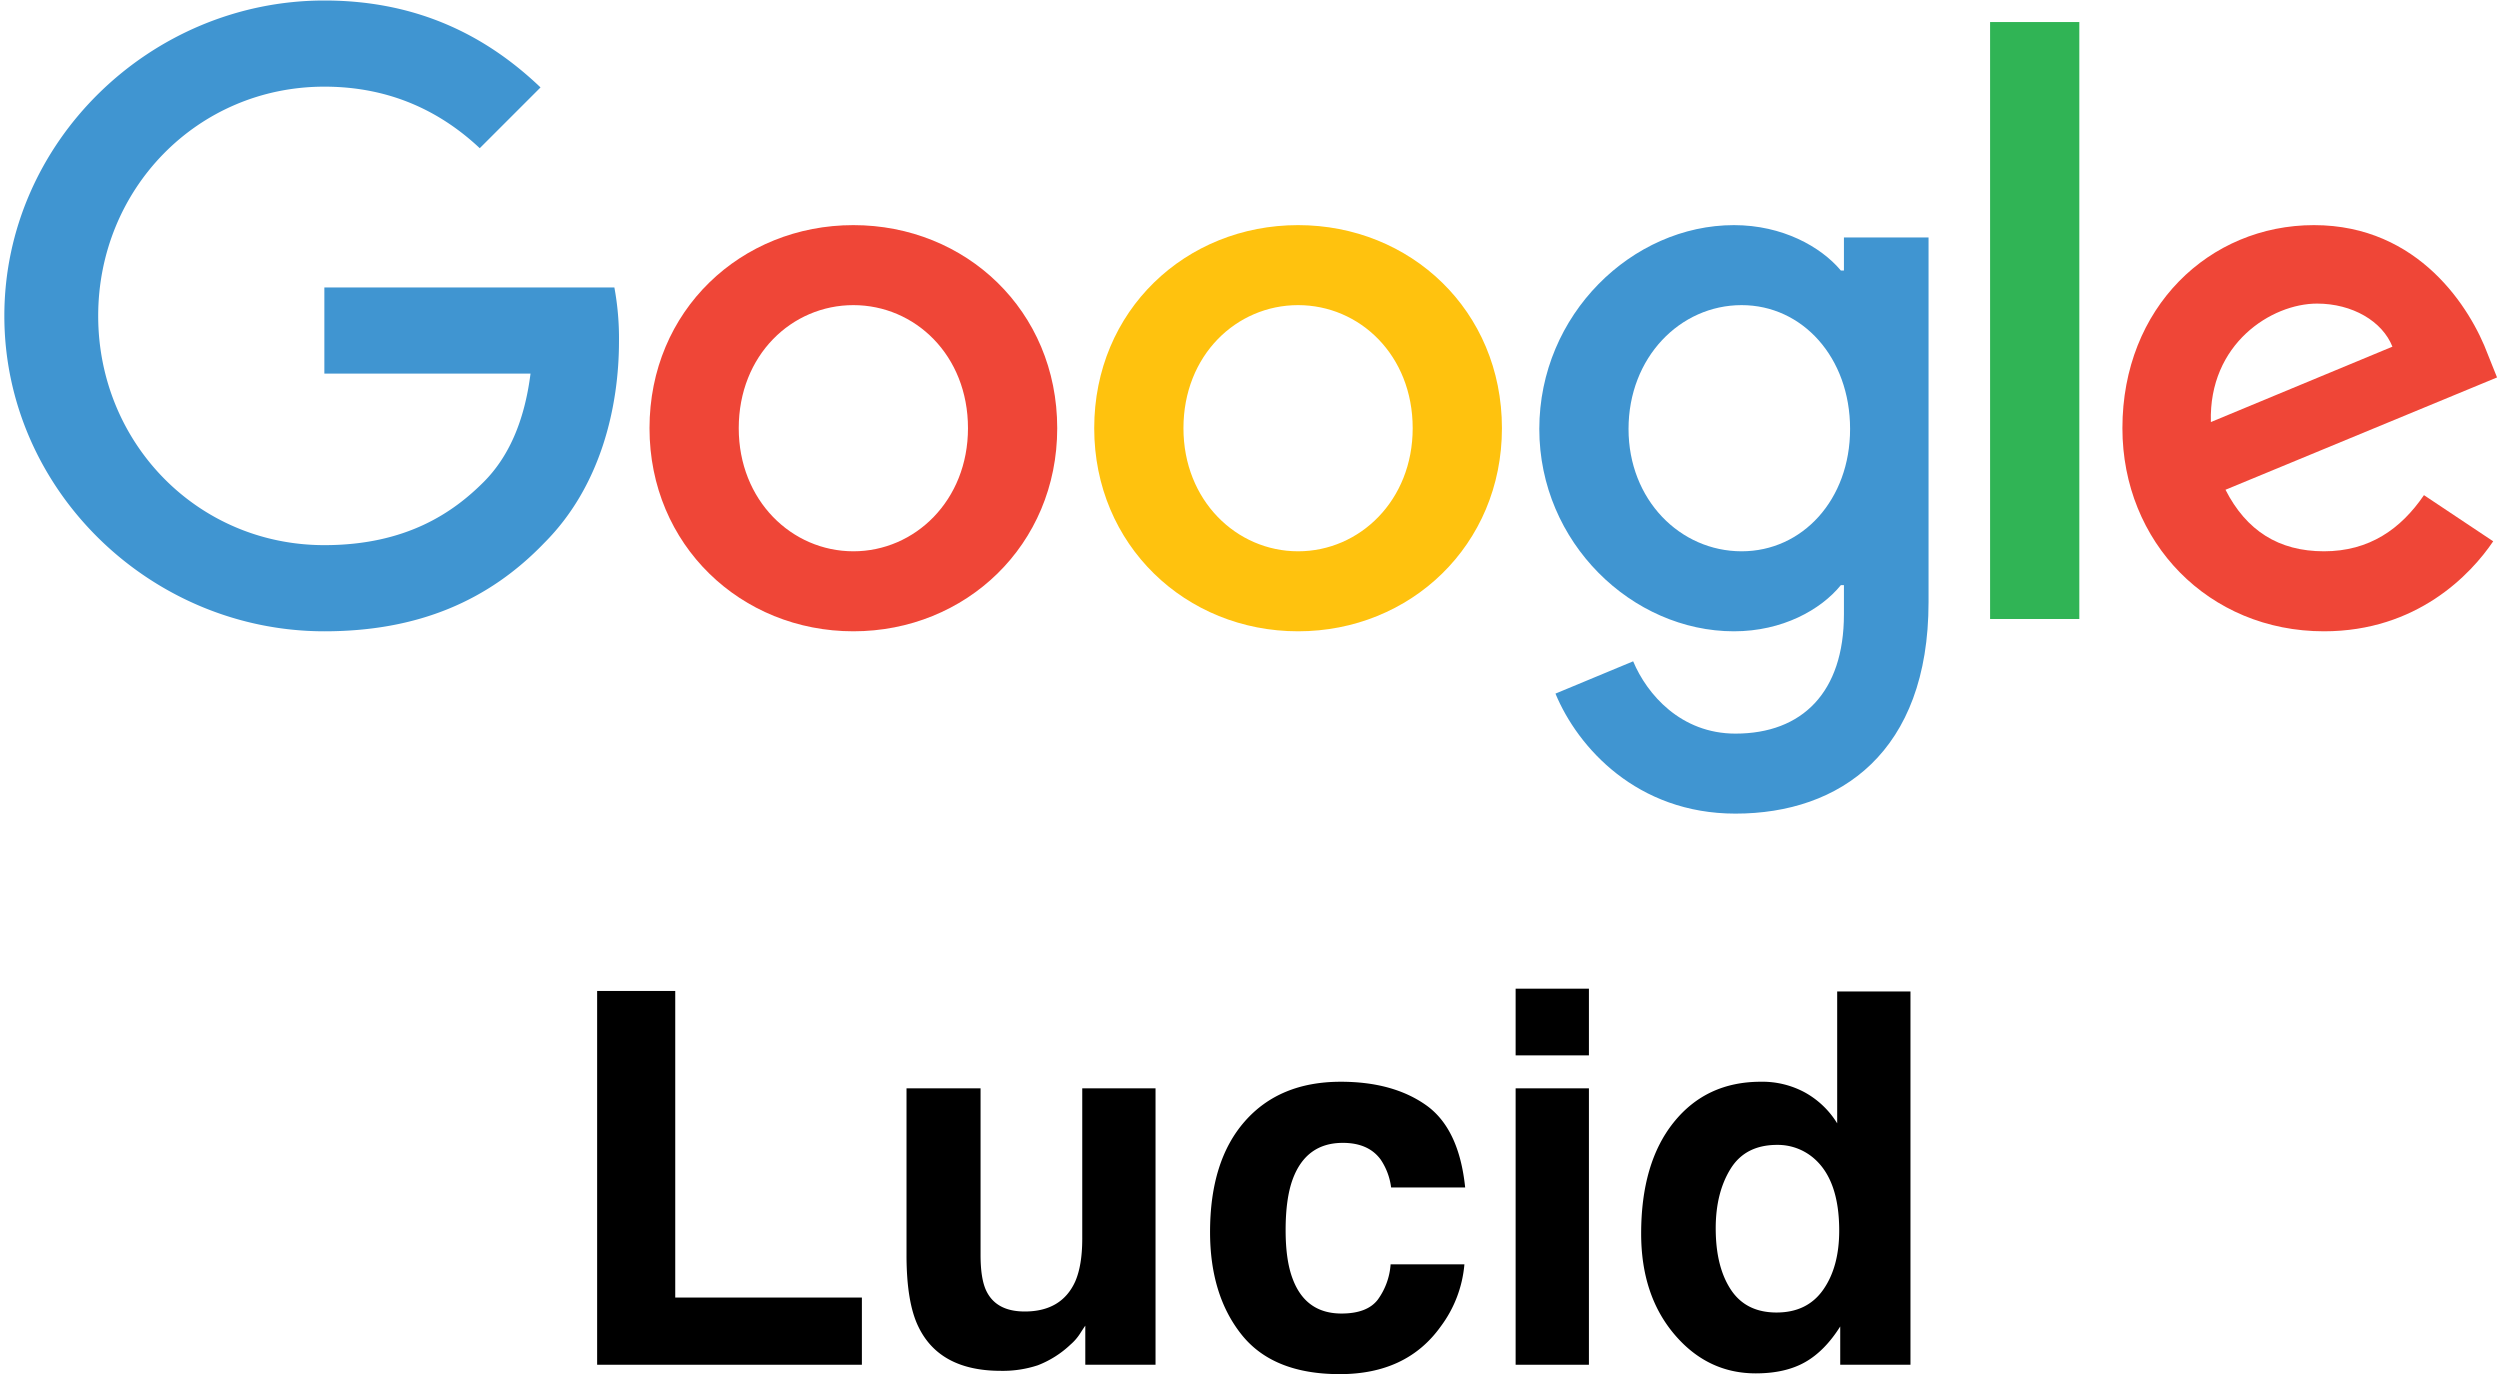 <svg id="content" xmlns="http://www.w3.org/2000/svg" viewBox="15.925 5.215 856 470.502"><defs><style>.cls-1{fill:#4095d1;}.cls-2{fill:#ef4637;}.cls-3{fill:#ffc20e;}.cls-4{fill:#30b455;}.cls-5{fill:none;}</style></defs><path class="cls-1" d="M17.412,113.379c0-59.527,50.046-107.993,109.574-107.993,32.925,0,56.367,12.907,74.015,29.764l-20.808,20.808C167.549,44.106,150.428,34.887,126.986,34.887c-43.461,0-77.439,35.032-77.439,78.492,0,43.461,33.978,78.493,77.439,78.493,28.183,0,44.25-11.326,54.523-21.599,8.43-8.429,13.96-20.545,16.068-37.139h-70.591v-29.5h99.3a96.11,96.11,0,0,1,1.581,18.438c0,22.125-6.059,49.518-25.55,69.01-18.963,19.754-43.197,30.29-75.331,30.29C67.457,221.371,17.412,172.907,17.412,113.379Z"/><path class="cls-2" d="M308.118,82.298c-38.457,0-69.801,29.237-69.801,69.537,0,40.037,31.344,69.537,69.801,69.537,38.455,0,69.799-29.5,69.799-69.537C377.917,111.535,346.573,82.298,308.118,82.298Zm0,111.68c-21.073,0-39.247-17.384-39.247-42.143,0-25.023,18.174-42.144,39.247-42.144,21.071,0,39.245,17.121,39.245,42.144,0,24.76-18.174,42.144-39.245,42.144Z"/><path class="cls-3" d="M460.386,82.298c-38.457,0-69.801,29.237-69.801,69.537,0,40.037,31.344,69.537,69.801,69.537,38.455,0,69.801-29.5,69.801-69.537C530.187,111.535,498.841,82.298,460.386,82.298Zm0,111.68c-21.071,0-39.247-17.384-39.247-42.143,0-25.023,18.176-42.144,39.247-42.144s39.245,17.121,39.245,42.144c0,24.76-18.174,42.144-39.245,42.144Z"/><path class="cls-1" d="M647.287,86.512V97.839h-1.053c-6.848-8.165-20.018-15.54-36.612-15.54-34.768,0-66.64,30.554-66.64,69.8,0,38.984,31.872,69.273,66.64,69.273,16.594,0,29.764-7.375,36.612-15.803h1.053v10.009c0,26.603-14.223,40.826-37.139,40.826-18.7,0-30.291-13.433-35.031-24.759L548.513,242.707c7.638,18.438,27.919,41.091,61.634,41.091,35.823,0,66.113-21.072,66.113-72.434V86.512Zm-35.031,107.466c-21.071,0-38.72-17.647-38.72-41.88,0-24.495,17.649-42.407,38.72-42.407,20.808,0,37.139,17.911,37.139,42.407C649.395,176.331,633.064,193.978,612.256,193.978Z"/><rect class="cls-4" x="697.332" y="12.762" width="30.554" height="204.396"/><path class="cls-2" d="M811.647,193.978c-15.541,0-26.603-7.111-33.715-21.071l92.98-38.456-3.161-7.902c-5.795-15.54-23.442-44.25-59.528-44.25-35.823,0-65.585,28.184-65.585,69.537,0,38.983,29.499,69.537,69.009,69.537,31.87,0,50.309-19.491,57.947-30.817l-23.706-15.803C837.987,186.34,827.188,193.978,811.647,193.978ZM809.276,109.165c12.117,0,22.389,6.059,25.814,14.75L772.928,149.728C772.137,122.861,793.736,109.165,809.276,109.165Z"/><rect class="cls-5" x="15.925" y="5.215" width="856" height="279.846"/><path d="M220.385,344.52h26.743V449.495h63.906v23.01H220.385Z"/><path d="M351.669,377.861V434.908q0,8.074,1.901,12.156,3.37,7.207,13.218,7.206,12.613,0,17.28-10.245,2.418-5.556,2.419-14.675V377.861h25.093v94.644H387.53V459.133q-.346.437-1.731,2.605a17.389,17.389,0,0,1-3.29,3.82,34.346,34.346,0,0,1-11.213,7.12,38.149,38.149,0,0,1-12.685,1.91q-20.953,0-28.226-15.108-4.07-8.335-4.069-24.572V377.861Z"/><path d="M492.244,411.812a21.938,21.938,0,0,0-3.567-9.551q-4.181-5.73-12.969-5.73-12.536,0-17.147,12.416-2.439,6.583-2.437,17.495,0,10.395,2.437,16.716,4.438,11.808,16.712,11.809,8.704,0,12.359-4.689a23.296,23.296,0,0,0,4.438-12.155h25.268a41.393,41.393,0,0,1-8.17,21.359q-11.648,16.238-34.505,16.237-22.86,0-33.636-13.546-10.777-13.544-10.777-35.124,0-24.352,11.906-37.898,11.906-13.545,32.855-13.545,17.817,0,29.159,7.988,11.341,7.989,13.429,28.219Z"/><path d="M559.971,366.574H534.877V343.738H559.971ZM534.877,377.861H559.971v94.644H534.877Z"/><path d="M634.123,379.381a30.072,30.072,0,0,1,10.854,10.463V344.693h25.094V472.505H646.019V459.394q-5.297,8.423-12.069,12.243-6.772,3.82-16.845,3.82-16.586,0-27.915-13.415-11.332-13.415-11.332-34.428,0-24.224,11.158-38.117,11.156-13.891,29.825-13.893A30.534,30.534,0,0,1,634.123,379.381Zm6.078,67.423q5.47-7.815,5.47-20.231,0-17.364-8.77-24.833a18.883,18.883,0,0,0-12.503-4.515q-10.856,0-15.934,8.205-5.079,8.206-5.079,20.361,0,13.112,5.166,20.969,5.165,7.86,15.673,7.858Q634.729,454.618,640.201,446.804Z"/></svg>